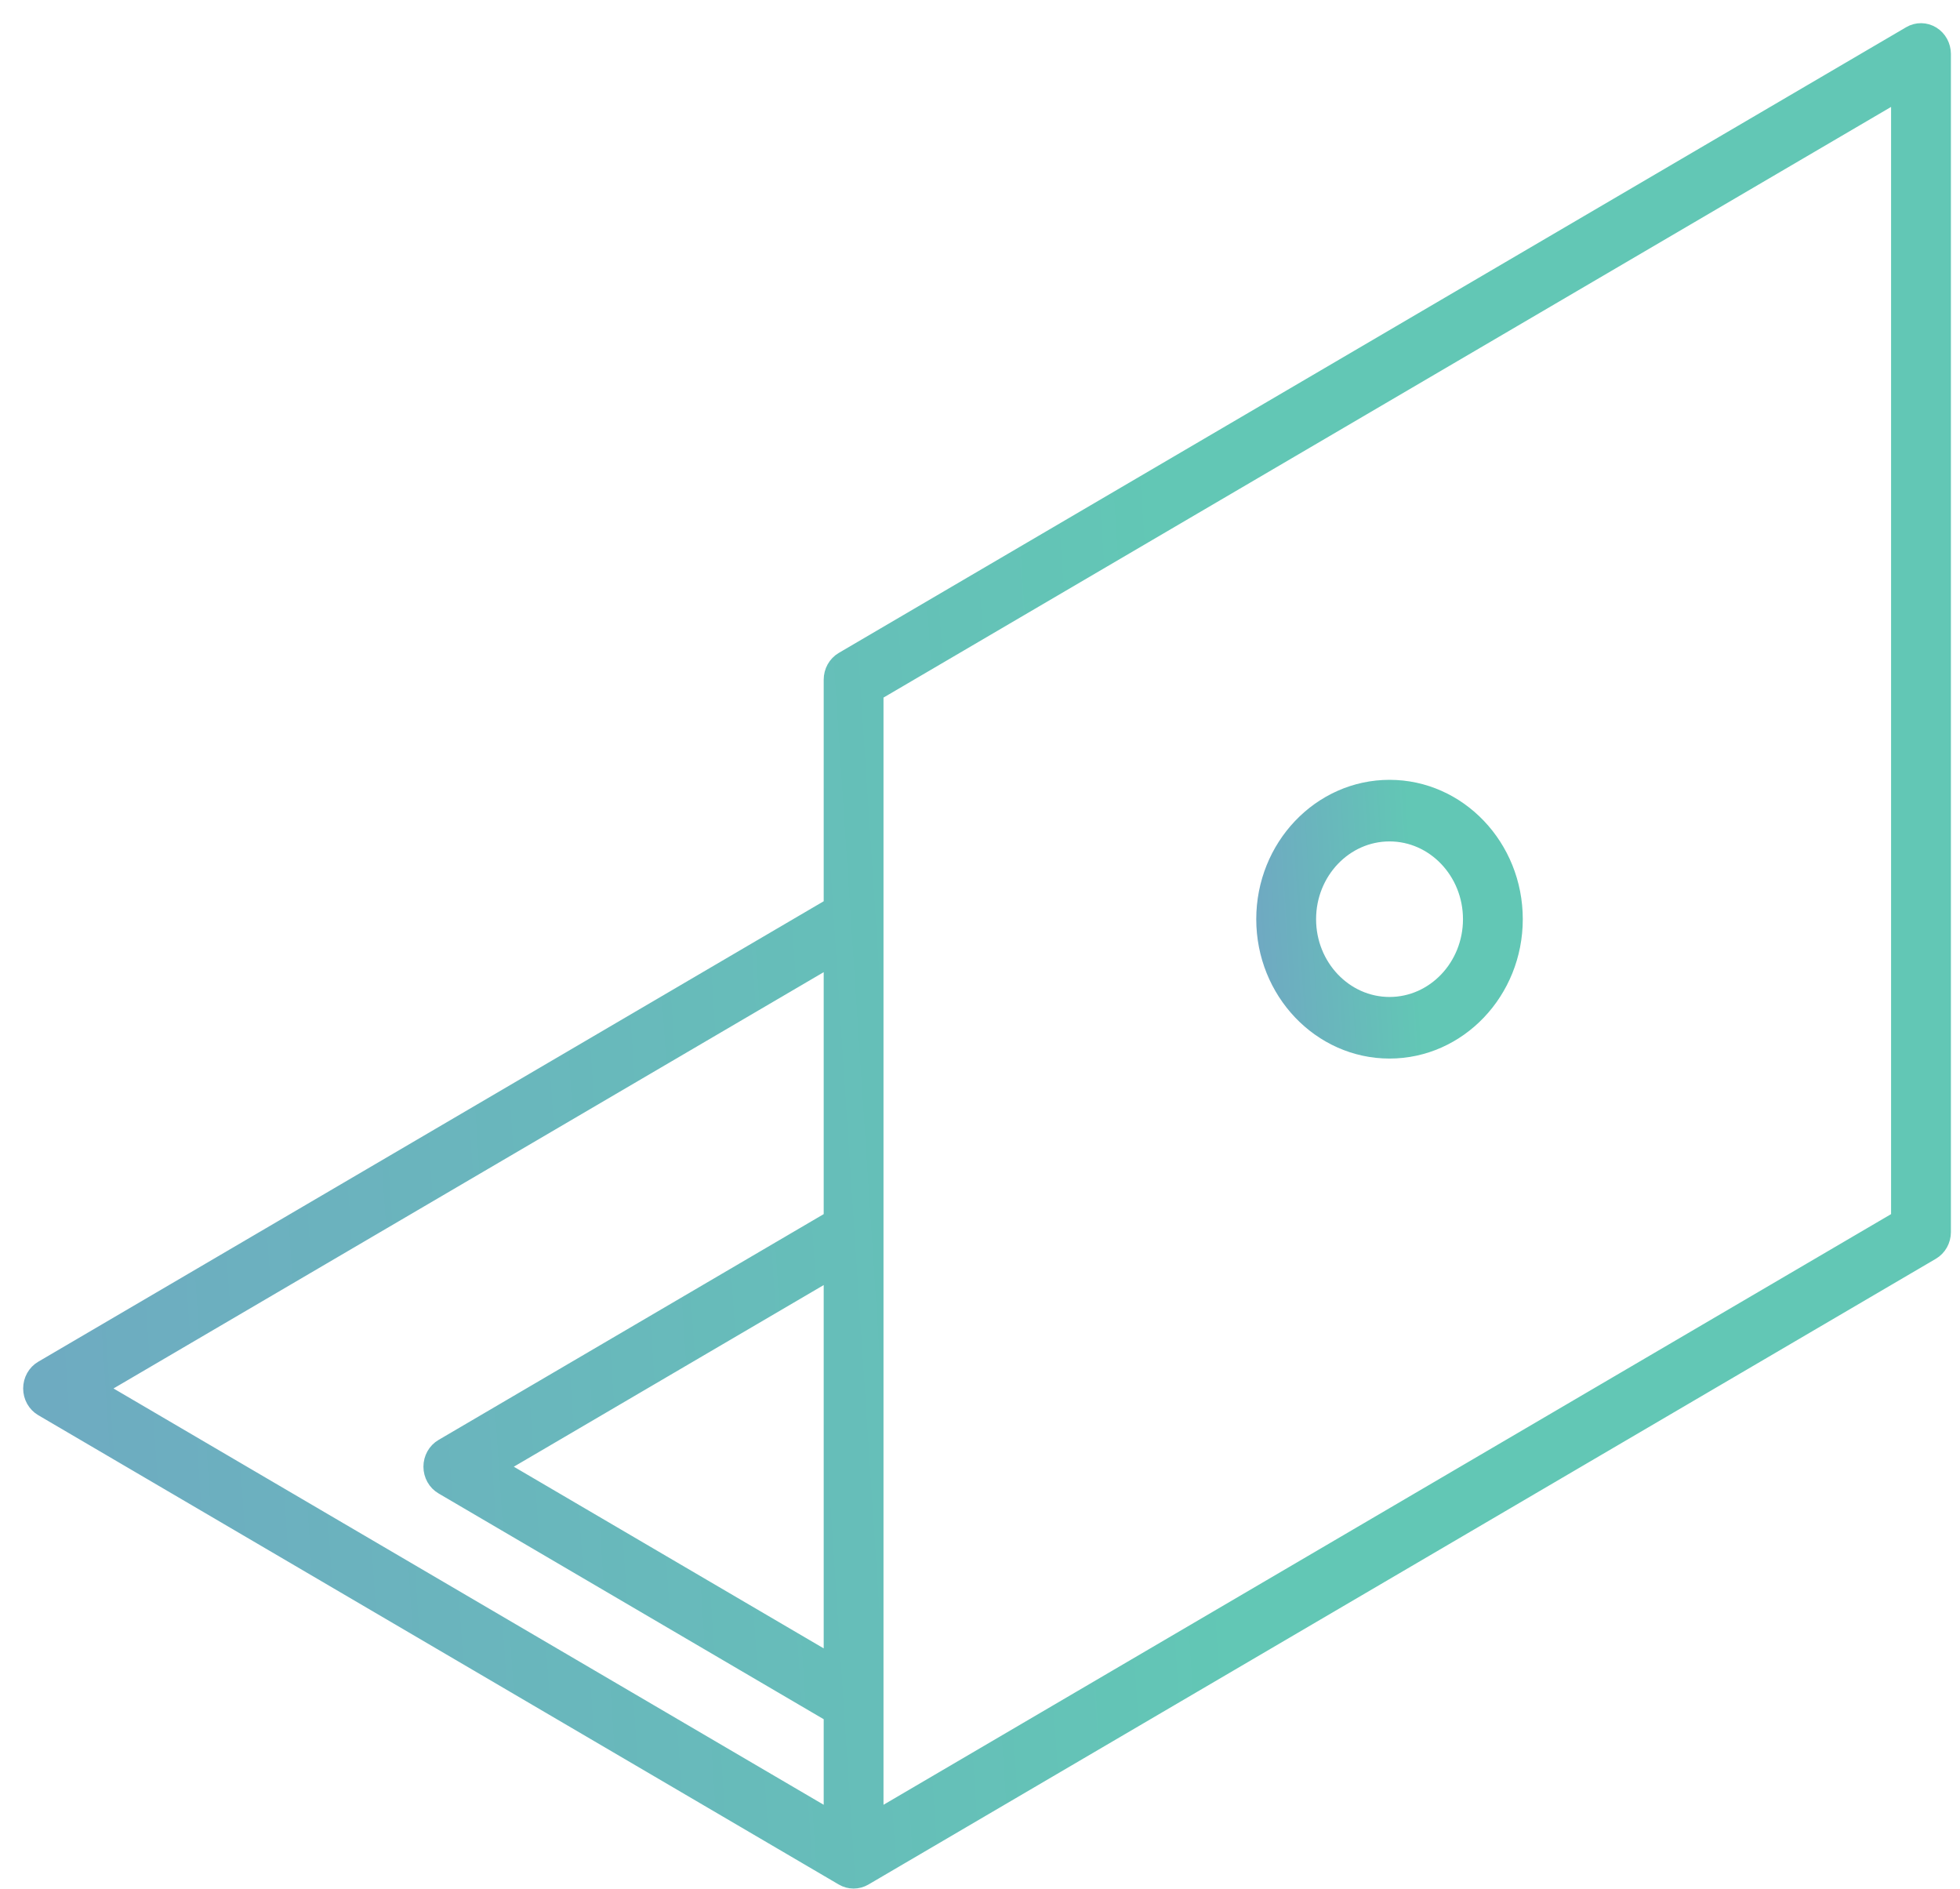 <svg width="55" height="53" viewBox="0 0 55 53" fill="none" xmlns="http://www.w3.org/2000/svg">
<path d="M54.153 1.071C54.003 0.979 53.818 0.976 53.667 1.065L23.715 18.62C23.559 18.711 23.464 18.883 23.464 19.069V25.486L1.251 38.506C1.096 38.596 1 38.768 1 38.955C1 39.141 1.096 39.313 1.251 39.403L23.705 52.565C23.705 52.565 23.705 52.566 23.706 52.566H23.707L23.715 52.571C23.79 52.615 23.872 52.636 23.953 52.636C24.035 52.636 24.117 52.614 24.192 52.571L54.143 35.016C54.299 34.925 54.395 34.754 54.395 34.567V1.514C54.394 1.332 54.303 1.163 54.153 1.071ZM23.464 46.858L13.726 41.15L23.464 35.443V46.858ZM23.464 26.664V34.264L12.483 40.701C12.328 40.791 12.232 40.963 12.232 41.149C12.232 41.336 12.328 41.508 12.483 41.598L23.464 48.034V51.246L2.493 38.955L23.464 26.664ZM53.416 34.264L24.442 51.246V19.371L53.416 2.389V34.264Z" fill="url(#paint0_linear)" stroke="url(#paint1_linear)" stroke-width="0.7"/>
<path d="M38.992 29.349C40.861 29.349 42.381 27.751 42.381 25.789C42.381 23.826 40.861 22.229 38.992 22.229C37.123 22.229 35.602 23.826 35.602 25.789C35.602 27.751 37.123 29.349 38.992 29.349ZM38.992 23.257C40.321 23.257 41.403 24.392 41.403 25.789C41.403 27.185 40.322 28.321 38.992 28.321C37.663 28.321 36.581 27.185 36.581 25.789C36.581 24.392 37.663 23.257 38.992 23.257Z" fill="url(#paint2_linear)" stroke="url(#paint3_linear)" stroke-width="0.7"/>
<defs>
<linearGradient id="paint0_linear" x1="-5.565" y1="95.493" x2="37.813" y2="92.632" gradientUnits="userSpaceOnUse">
<stop stop-color="#72A2C5"/>
<stop offset="1" stop-color="#62C7B5"/>
</linearGradient>
<linearGradient id="paint1_linear" x1="-5.565" y1="95.493" x2="37.813" y2="92.632" gradientUnits="userSpaceOnUse">
<stop stop-color="#72A2C5"/>
<stop offset="1" stop-color="#62C7B5"/>
</linearGradient>
<linearGradient id="paint2_linear" x1="34.769" y1="35.258" x2="40.28" y2="34.923" gradientUnits="userSpaceOnUse">
<stop stop-color="#72A2C5"/>
<stop offset="1" stop-color="#62C7B5"/>
</linearGradient>
<linearGradient id="paint3_linear" x1="34.769" y1="35.258" x2="40.28" y2="34.923" gradientUnits="userSpaceOnUse">
<stop stop-color="#72A2C5"/>
<stop offset="1" stop-color="#62C7B5"/>
</linearGradient>
</defs>
</svg>
